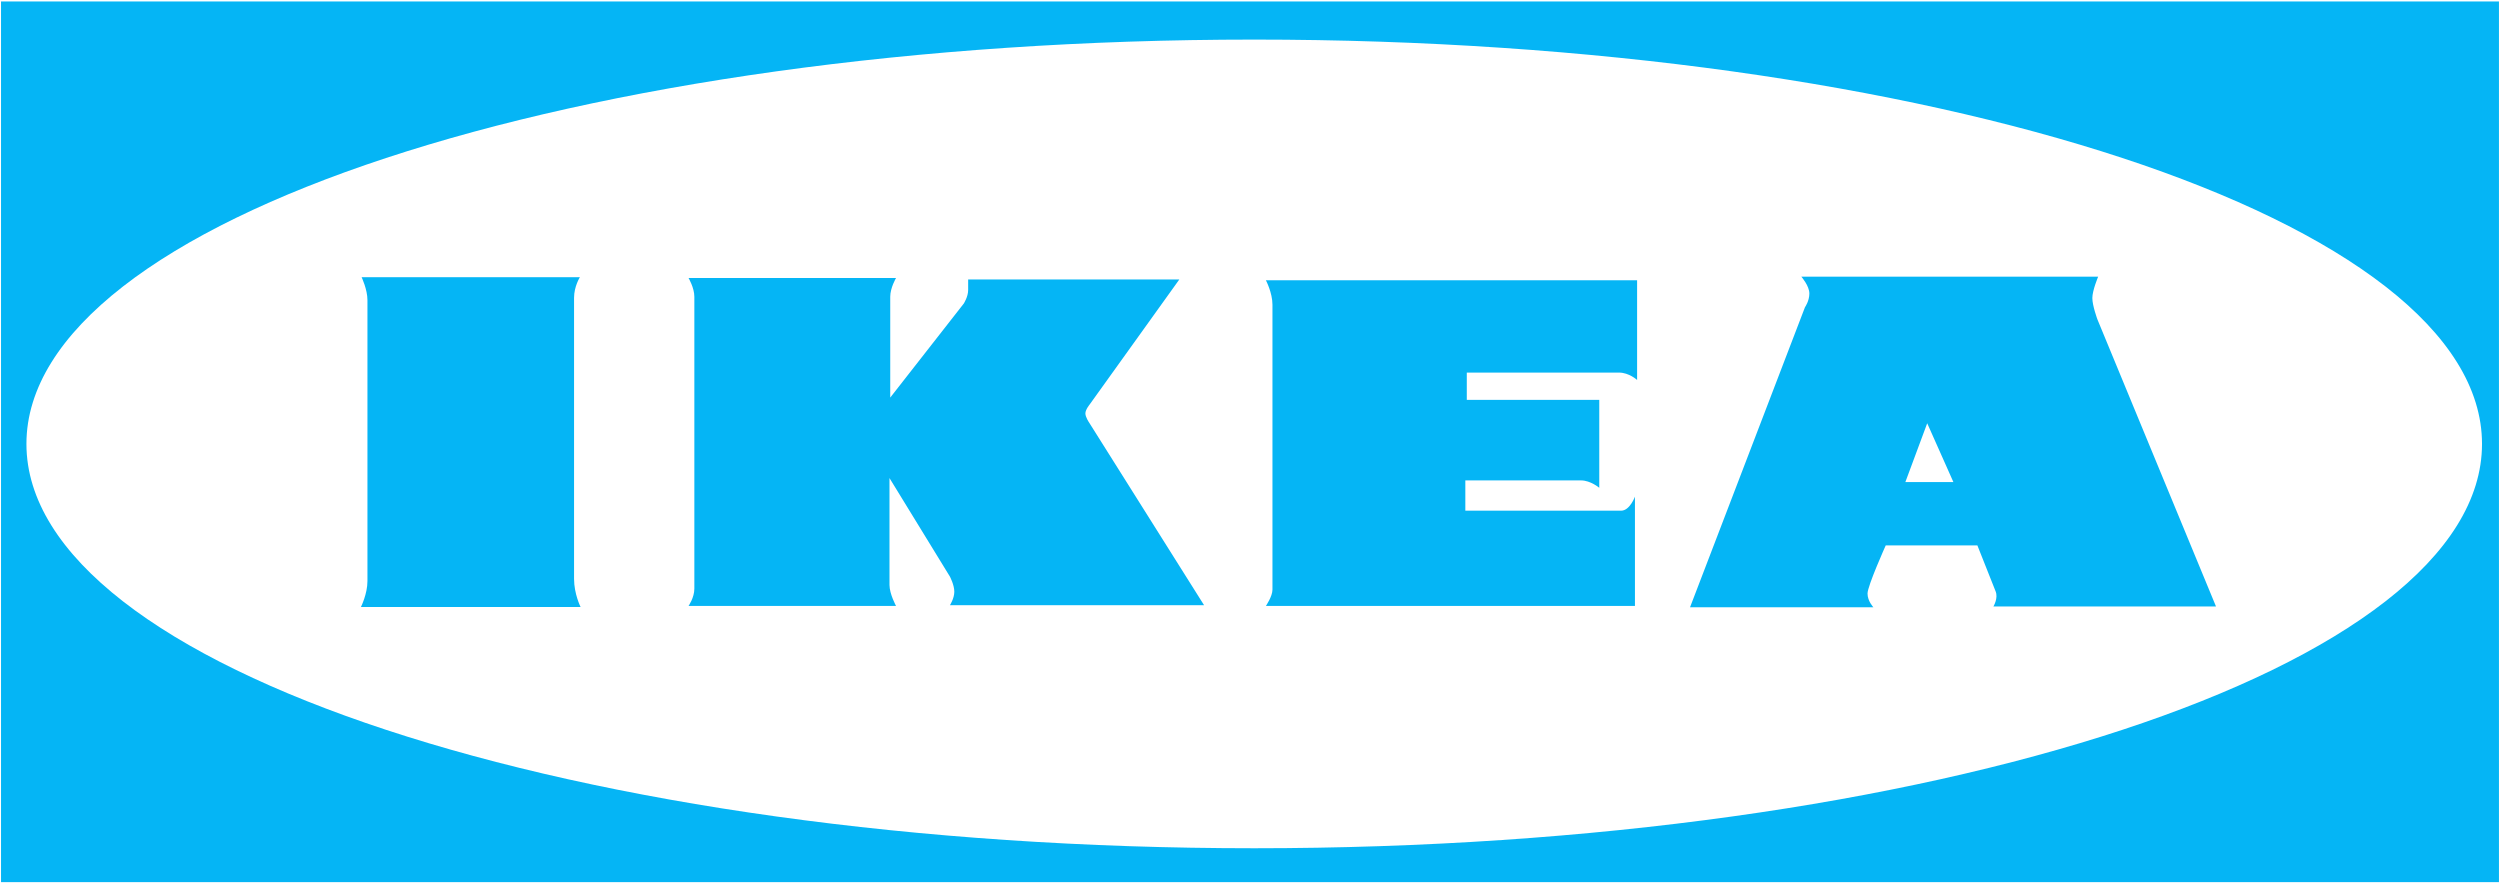 <?xml version="1.0" encoding="UTF-8"?> <svg xmlns="http://www.w3.org/2000/svg" width="1426" height="504" viewBox="0 0 1426 504" fill="none"> <path fill-rule="evenodd" clip-rule="evenodd" d="M0.583 0.845H1425.41V503.155H0.583V0.845ZM15.076 253.211C15.076 125.836 328.621 22.58 715.414 22.58C1102.2 22.58 1415.74 125.836 1415.74 253.211C1415.74 380.586 1102.2 483.842 715.414 483.842C328.628 483.842 15.076 380.586 15.076 253.211C15.076 253.211 15.076 380.586 15.076 253.211V253.211Z" fill="#05B5F5"></path> <path fill-rule="evenodd" clip-rule="evenodd" d="M206.272 158.127H330.761C330.761 158.127 327.44 163.352 327.44 169.878V330.139C327.44 338.844 331.172 346.246 331.172 346.246H205.861C205.861 346.246 209.593 338.836 209.593 331.433V171.181C209.593 165.088 206.272 158.127 206.272 158.127ZM392.738 158.554H511.112C511.112 158.554 507.791 164.128 507.791 169.284V226.784L549.739 173.146C549.739 173.146 552.237 169.284 552.237 165.423V159.414H672.682L621.595 230.645C621.595 230.645 619.104 233.646 619.104 235.794C619.104 237.941 621.183 240.942 621.183 240.942L686.809 345.21H541.841C541.841 345.21 544.339 341.357 544.339 337.488C544.339 333.634 541.841 328.905 541.841 328.905L507.365 272.692V333.634C507.365 338.783 511.104 345.637 511.104 345.637H392.738C392.738 345.637 396.059 340.923 396.059 335.774V169.277C396.059 164.136 392.738 158.554 392.738 158.554ZM722.063 159.856H933.806V216.731C933.806 216.731 929.237 212.52 923.441 212.52H836.658V228.102H912.223V278.237C912.223 278.237 907.242 274.025 901.843 274.025H835.828V291.298H924.675C929.656 291.298 932.572 283.294 932.572 283.294V345.637H722.063C722.063 345.637 725.81 340.161 725.81 336.368V173.763C725.817 167.015 722.063 159.856 722.063 159.856V159.856ZM1027.49 157.815H1196.79C1196.79 157.815 1193.47 165.652 1193.47 170.008C1193.47 174.364 1196.37 182.201 1196.37 182.201L1264.01 345.942H1137.04C1137.04 345.942 1139.94 341.151 1138.27 337.237C1134.77 328.541 1131.32 319.828 1127.9 311.099H1075.62C1075.62 311.099 1065.24 334.183 1065.24 338.547C1065.24 342.888 1068.58 346.383 1068.58 346.383H963.995L1029.56 175.232C1029.56 175.232 1032.06 171.744 1032.06 167.396C1032.06 163.047 1027.49 157.815 1027.49 157.815ZM1099.28 241.429L1086.82 274.962H1114.21L1099.28 241.429Z" fill="#05B5F5"></path> </svg> 